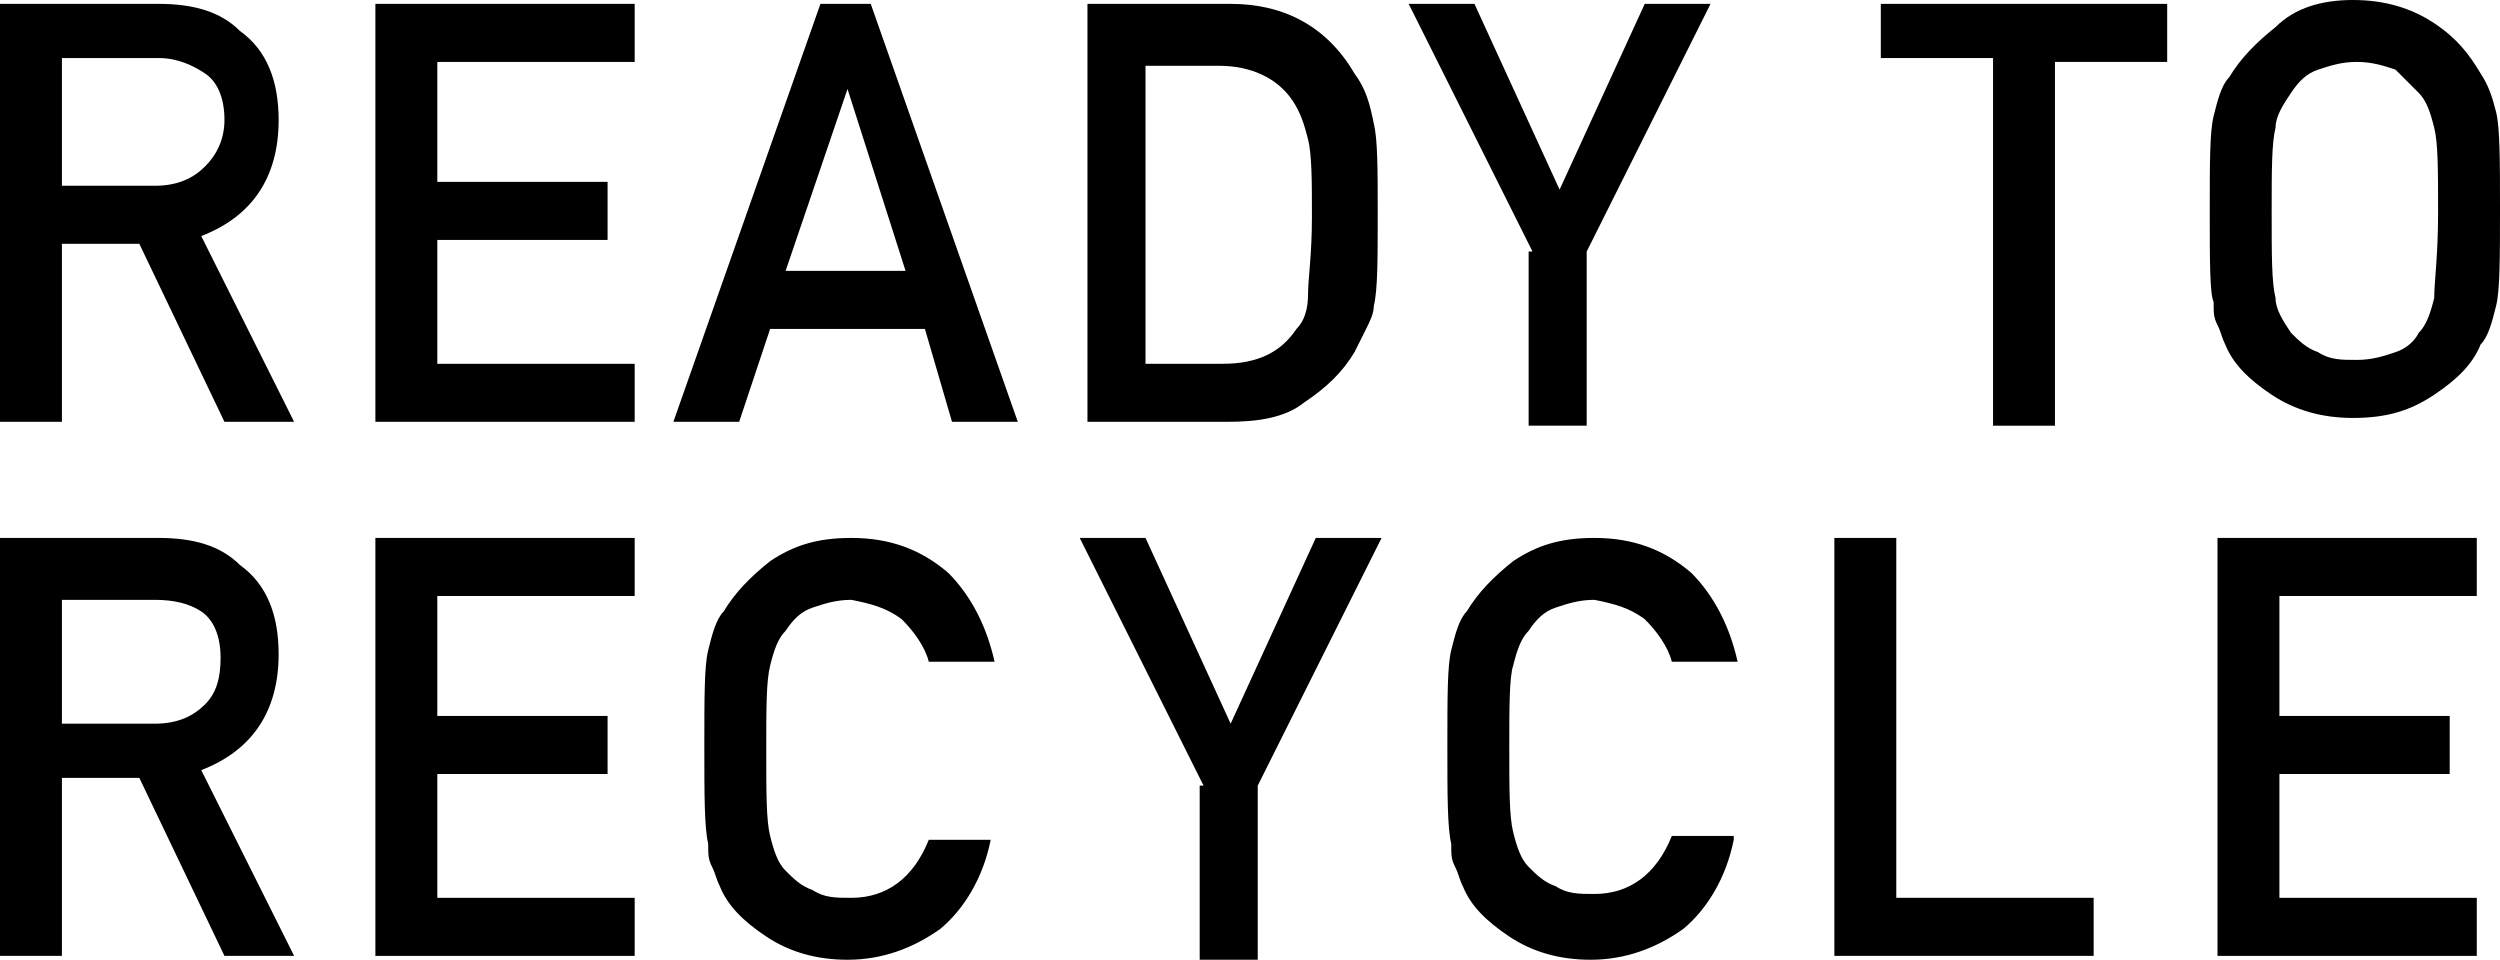<svg xml:space="preserve" style="enable-background:new 0 0 64.6 24.8;" viewBox="0 0 64.6 24.8" y="0px" x="0px" xmlns:xlink="http://www.w3.org/1999/xlink" xmlns="http://www.w3.org/2000/svg" id="Ebene_1" version="1.1">
<style type="text/css">
	.st0{display:none;fill:none;stroke:#000000;stroke-miterlimit:10;}
</style>
<rect height="78.9" width="78.9" class="st0" y="-48.7" x="-7.3"></rect>
<g>
	<path d="M0,0.1h4.1c0.9,0,1.6,0.2,2.1,0.7c0.7,0.5,1,1.3,1,2.3c0,1.5-0.7,2.5-2,3l2.4,4.8H5.8L3.6,6.3h-2v4.6H0V0.1z M1.6,4.8H4
		c0.6,0,1-0.2,1.3-0.5C5.6,4,5.8,3.6,5.8,3.1c0-0.6-0.2-1-0.5-1.2C5,1.7,4.6,1.5,4.1,1.5H1.6V4.8z"></path>
	<path d="M9.7,0.1h6.7v1.5h-5.1v3.1h4.4v1.5h-4.4v3.2h5.1v1.5H9.7V0.1z"></path>
	<path d="M23.9,8.5h-4l-0.8,2.4h-1.7l3.8-10.8h1.3l3.8,10.8h-1.7L23.9,8.5z M23.4,7l-1.5-4.7h0L20.3,7H23.4z"></path>
	<path d="M28.1,0.1h3.7c1.4,0,2.5,0.6,3.2,1.8c0.3,0.4,0.4,0.8,0.5,1.3c0.1,0.4,0.1,1.2,0.1,2.3c0,1.2,0,2-0.1,2.4
		c0,0.2-0.1,0.4-0.2,0.6c-0.1,0.2-0.2,0.4-0.3,0.6c-0.3,0.5-0.7,0.9-1.3,1.3c-0.5,0.4-1.2,0.5-2,0.5h-3.6V0.1z M29.7,9.4h1.9
		c0.9,0,1.5-0.3,1.9-0.9c0.2-0.2,0.3-0.5,0.3-0.9c0-0.4,0.1-1,0.1-2c0-0.9,0-1.6-0.1-2c-0.1-0.4-0.2-0.7-0.4-1
		c-0.4-0.6-1.1-0.9-1.9-0.9h-1.9V9.4z"></path>
	<path d="M39.6,6.5l-3.2-6.4h1.7l2.2,4.8l2.2-4.8h1.7L41,6.5v4.5h-1.5V6.5z"></path>
	<path d="M51.5,1.5h-2.9V0.1H56v1.5h-2.9v9.4h-1.6V1.5z"></path>
	<path d="M57.1,5.5c0-1.3,0-2.1,0.1-2.5c0.1-0.4,0.2-0.8,0.4-1c0.3-0.5,0.7-0.9,1.2-1.3C59.3,0.2,60,0,60.8,0c0.8,0,1.5,0.2,2.1,0.6
		c0.6,0.4,0.9,0.8,1.2,1.3c0.2,0.3,0.3,0.6,0.4,1c0.1,0.4,0.1,1.3,0.1,2.5c0,1.2,0,2.1-0.1,2.5c-0.1,0.4-0.2,0.8-0.4,1
		c-0.2,0.5-0.6,0.9-1.2,1.3c-0.6,0.4-1.2,0.6-2.1,0.6c-0.8,0-1.5-0.2-2.1-0.6c-0.6-0.4-1-0.8-1.2-1.3c-0.1-0.2-0.1-0.3-0.2-0.5
		c-0.1-0.2-0.1-0.3-0.1-0.6C57.1,7.6,57.1,6.7,57.1,5.5z M58.7,5.5c0,1.1,0,1.8,0.1,2.2C58.8,8,59,8.3,59.2,8.6
		c0.2,0.2,0.4,0.4,0.7,0.5c0.3,0.2,0.6,0.2,1,0.2c0.4,0,0.7-0.1,1-0.2c0.3-0.1,0.5-0.3,0.6-0.5c0.2-0.2,0.3-0.5,0.4-0.9
		C62.9,7.3,63,6.6,63,5.5s0-1.8-0.1-2.2c-0.1-0.4-0.2-0.7-0.4-0.9c-0.2-0.2-0.4-0.4-0.6-0.6c-0.3-0.1-0.6-0.2-1-0.2
		c-0.4,0-0.7,0.1-1,0.2c-0.3,0.1-0.5,0.3-0.7,0.6C59,2.7,58.8,3,58.8,3.3C58.7,3.7,58.7,4.4,58.7,5.5z"></path>
	<path d="M0,13.9h4.1c0.9,0,1.6,0.2,2.1,0.7c0.7,0.5,1,1.3,1,2.3c0,1.5-0.7,2.5-2,3l2.4,4.8H5.8l-2.2-4.6h-2v4.6H0V13.9z M1.6,18.7
		H4c0.6,0,1-0.2,1.3-0.5c0.3-0.3,0.4-0.7,0.4-1.2c0-0.6-0.2-1-0.5-1.2c-0.3-0.2-0.7-0.3-1.2-0.3H1.6V18.7z"></path>
	<path d="M9.7,13.9h6.7v1.5h-5.1v3.1h4.4V20h-4.4v3.2h5.1v1.5H9.7V13.9z"></path>
	<path d="M25.6,21.7c-0.2,1-0.7,1.8-1.3,2.3c-0.7,0.5-1.5,0.8-2.4,0.8c-0.8,0-1.5-0.2-2.1-0.6c-0.6-0.4-1-0.8-1.2-1.3
		c-0.1-0.2-0.1-0.3-0.2-0.5c-0.1-0.2-0.1-0.3-0.1-0.6c-0.1-0.4-0.1-1.3-0.1-2.5c0-1.3,0-2.1,0.1-2.5c0.1-0.4,0.2-0.8,0.4-1
		c0.3-0.5,0.7-0.9,1.2-1.3c0.6-0.4,1.2-0.6,2.1-0.6c1,0,1.8,0.3,2.5,0.9c0.6,0.6,1,1.4,1.2,2.3h-1.7c-0.1-0.4-0.4-0.8-0.7-1.1
		c-0.4-0.3-0.8-0.4-1.3-0.5c-0.4,0-0.7,0.1-1,0.2c-0.3,0.1-0.5,0.3-0.7,0.6c-0.2,0.2-0.3,0.5-0.4,0.9c-0.1,0.4-0.1,1.1-0.1,2.2
		c0,1.1,0,1.8,0.1,2.2c0.1,0.4,0.2,0.7,0.4,0.9c0.2,0.2,0.4,0.4,0.7,0.5c0.3,0.2,0.6,0.2,1,0.2c0.9,0,1.6-0.5,2-1.5H25.6z"></path>
	<path d="M31.1,20.3l-3.2-6.4h1.7l2.2,4.8l2.2-4.8h1.7l-3.2,6.4v4.5h-1.5V20.3z"></path>
	<path d="M44.8,21.7c-0.2,1-0.7,1.8-1.3,2.3c-0.7,0.5-1.5,0.8-2.4,0.8c-0.8,0-1.5-0.2-2.1-0.6c-0.6-0.4-1-0.8-1.2-1.3
		c-0.1-0.2-0.1-0.3-0.2-0.5c-0.1-0.2-0.1-0.3-0.1-0.6c-0.1-0.4-0.1-1.3-0.1-2.5c0-1.3,0-2.1,0.1-2.5c0.1-0.4,0.2-0.8,0.4-1
		c0.3-0.5,0.7-0.9,1.2-1.3c0.6-0.4,1.2-0.6,2.1-0.6c1,0,1.8,0.3,2.5,0.9c0.6,0.6,1,1.4,1.2,2.3h-1.7c-0.1-0.4-0.4-0.8-0.7-1.1
		c-0.4-0.3-0.8-0.4-1.3-0.5c-0.4,0-0.7,0.1-1,0.2c-0.3,0.1-0.5,0.3-0.7,0.6c-0.2,0.2-0.3,0.5-0.4,0.9C39,17.5,39,18.3,39,19.3
		c0,1.1,0,1.8,0.1,2.2c0.1,0.4,0.2,0.7,0.4,0.9c0.2,0.2,0.4,0.4,0.7,0.5c0.3,0.2,0.6,0.2,1,0.2c0.9,0,1.6-0.5,2-1.5H44.8z"></path>
	<path d="M47.5,13.9H49v9.3h5.1v1.5h-6.7V13.9z"></path>
	<path d="M57.3,13.9H64v1.5h-5.1v3.1h4.4V20h-4.4v3.2H64v1.5h-6.7V13.9z"></path>
</g>
</svg>
